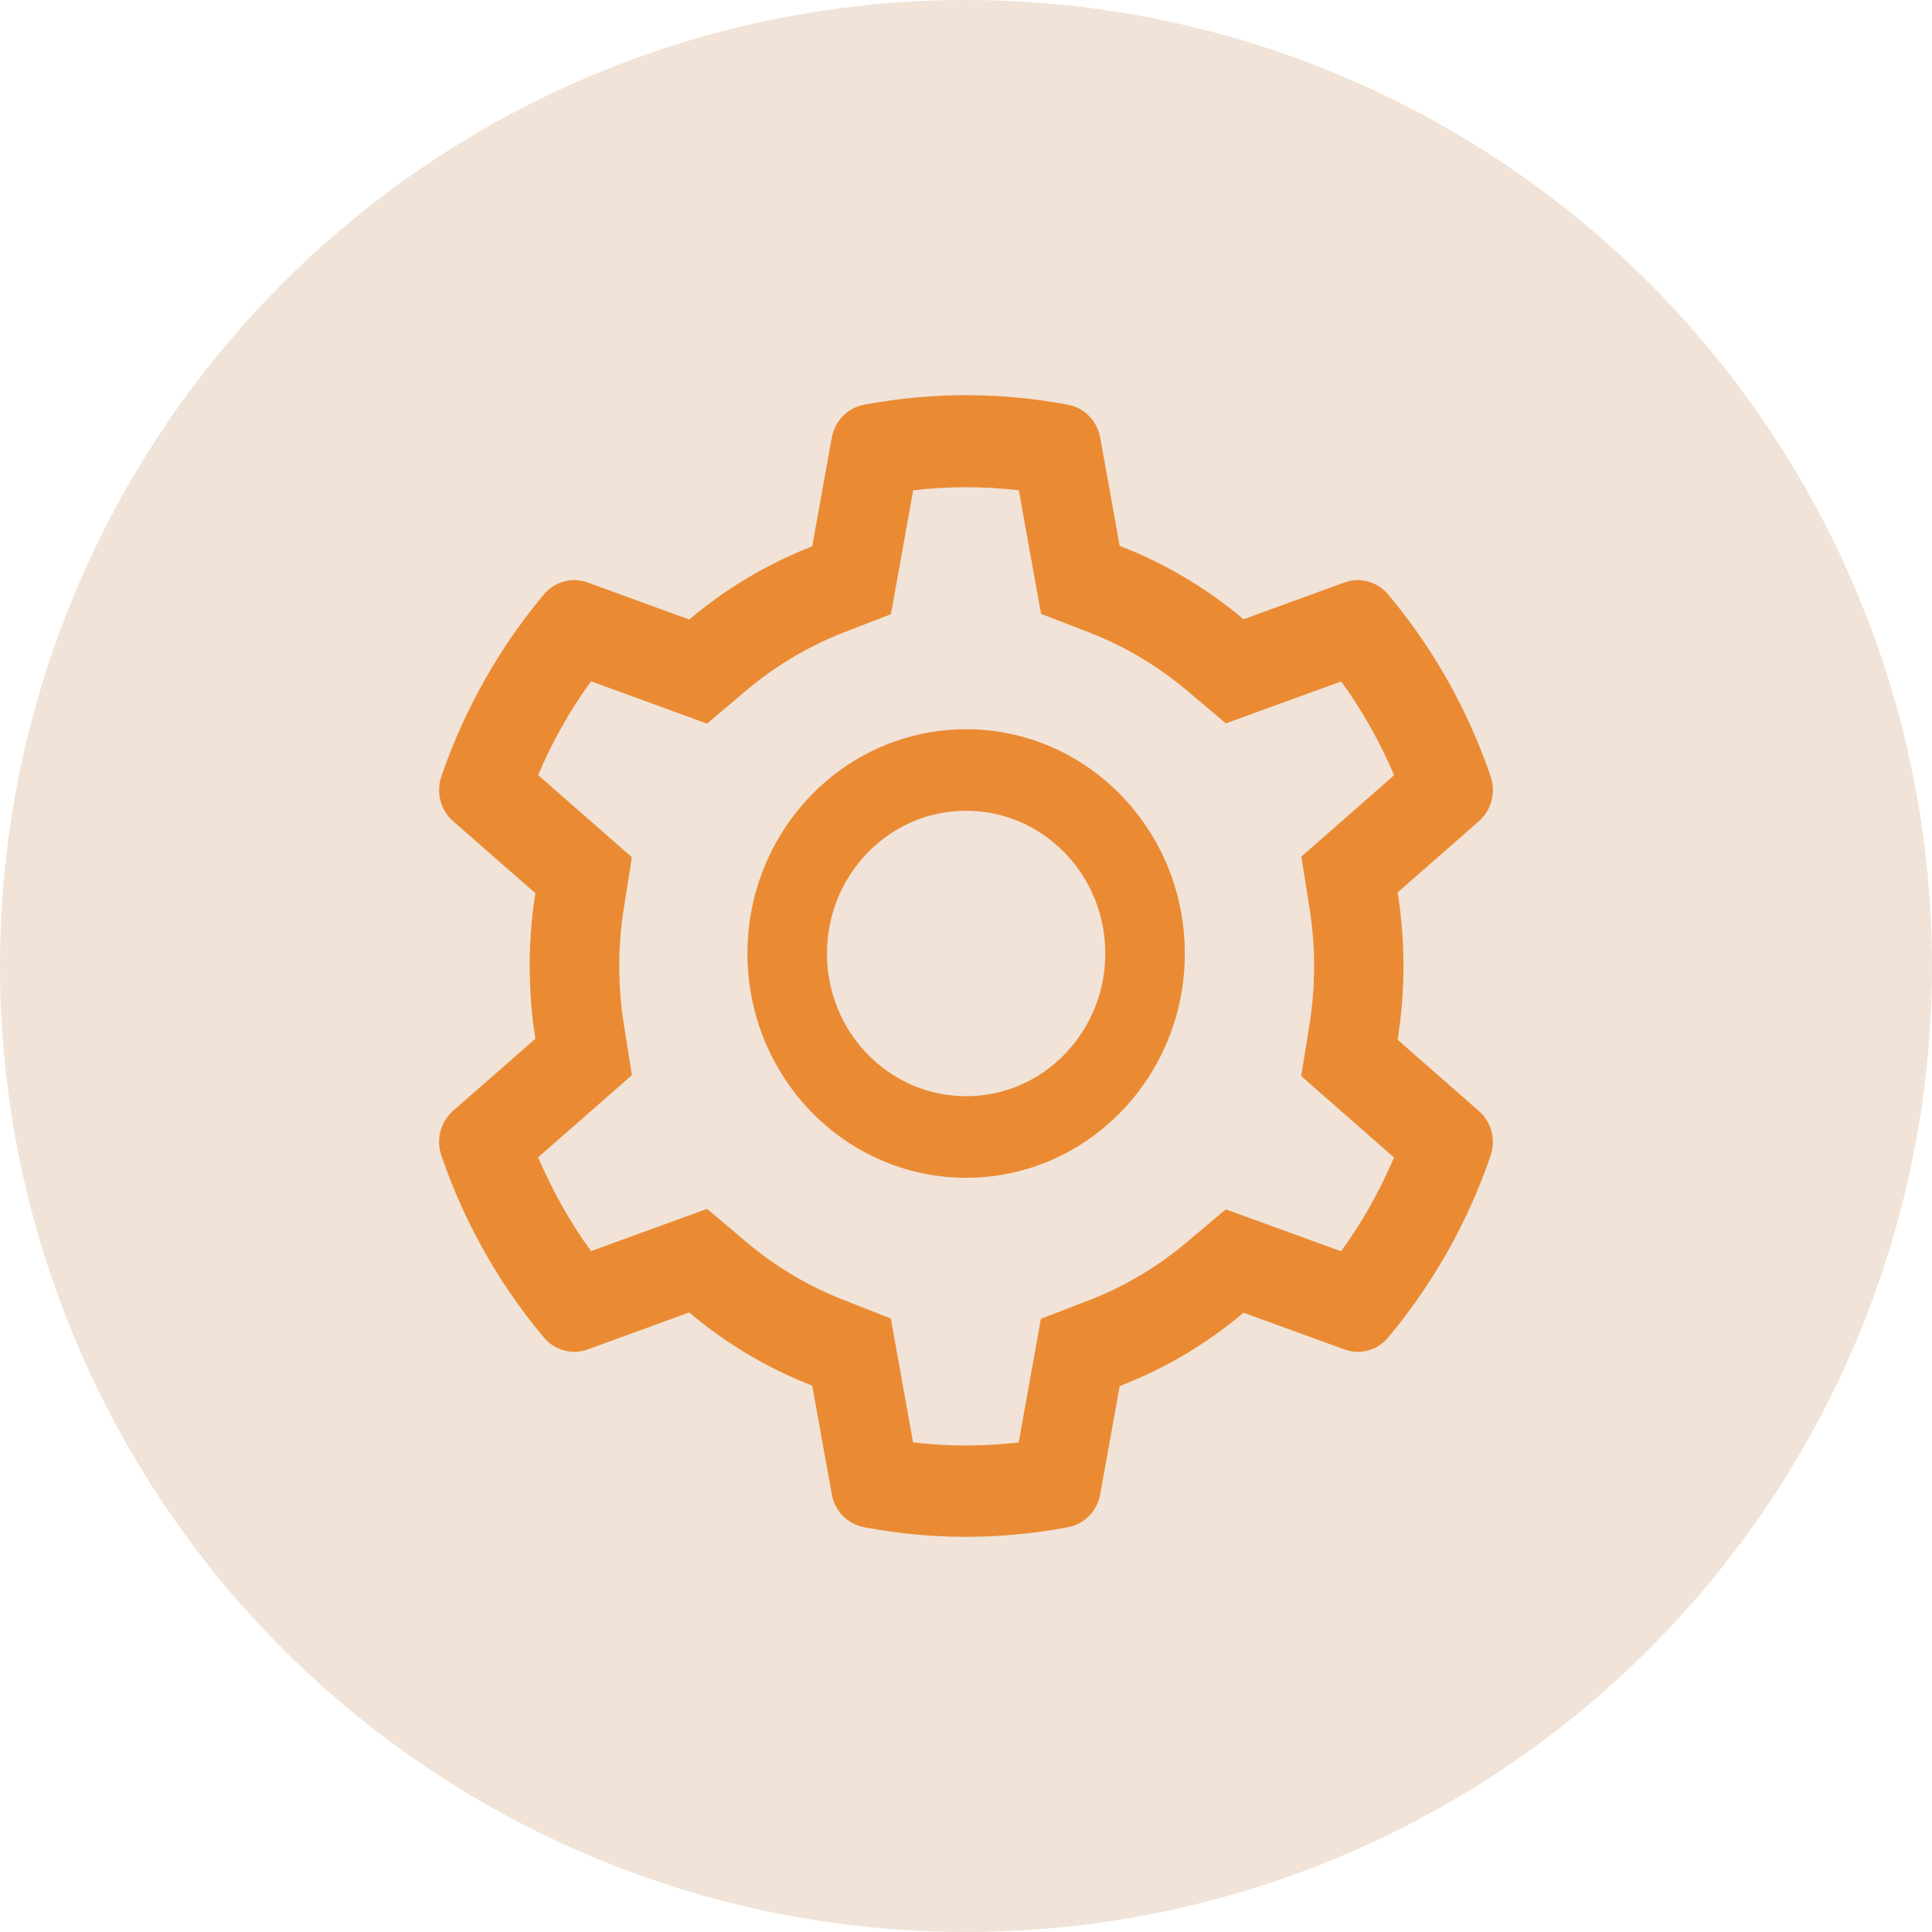 <?xml version="1.0" encoding="UTF-8"?> <svg xmlns="http://www.w3.org/2000/svg" width="44" height="44" viewBox="0 0 44 44" fill="none"> <circle cx="22" cy="22" r="22" fill="#F1E3D7"></circle> <path d="M33.683 25.305L31.83 23.68C31.918 23.128 31.963 22.565 31.963 22.002C31.963 21.439 31.918 20.876 31.83 20.325L33.683 18.7C33.823 18.577 33.923 18.414 33.97 18.231C34.017 18.049 34.009 17.856 33.946 17.678L33.921 17.603C33.41 16.14 32.647 14.785 31.666 13.601L31.615 13.54C31.496 13.397 31.337 13.293 31.16 13.244C30.983 13.195 30.795 13.202 30.622 13.264L28.321 14.103C27.472 13.389 26.524 12.826 25.5 12.432L25.056 9.965C25.022 9.779 24.935 9.609 24.804 9.475C24.674 9.342 24.507 9.253 24.326 9.219L24.25 9.205C22.775 8.932 21.225 8.932 19.75 9.205L19.674 9.219C19.493 9.253 19.326 9.342 19.196 9.475C19.065 9.609 18.978 9.779 18.944 9.965L18.497 12.443C17.481 12.838 16.535 13.401 15.696 14.109L13.379 13.264C13.205 13.202 13.017 13.194 12.84 13.244C12.663 13.293 12.504 13.396 12.385 13.54L12.334 13.601C11.355 14.786 10.591 16.141 10.079 17.603L10.054 17.678C9.926 18.041 10.031 18.447 10.317 18.7L12.193 20.342C12.105 20.888 12.063 21.445 12.063 22C12.063 22.557 12.105 23.114 12.193 23.657L10.317 25.299C10.177 25.422 10.077 25.585 10.03 25.768C9.983 25.95 9.991 26.143 10.054 26.32L10.079 26.396C10.591 27.859 11.35 29.208 12.334 30.398L12.385 30.459C12.504 30.602 12.663 30.705 12.84 30.755C13.018 30.804 13.205 30.797 13.379 30.734L15.696 29.89C16.539 30.601 17.481 31.164 18.497 31.556L18.944 34.034C18.978 34.22 19.065 34.39 19.196 34.524C19.326 34.657 19.493 34.746 19.674 34.78L19.75 34.794C21.238 35.069 22.762 35.069 24.25 34.794L24.326 34.78C24.507 34.746 24.674 34.657 24.804 34.524C24.935 34.39 25.022 34.22 25.056 34.034L25.5 31.567C26.524 31.174 27.477 30.609 28.321 29.896L30.622 30.734C30.795 30.797 30.983 30.805 31.16 30.755C31.337 30.706 31.496 30.603 31.615 30.459L31.666 30.398C32.65 29.205 33.409 27.859 33.921 26.396L33.946 26.32C34.074 25.964 33.969 25.557 33.683 25.305ZM29.821 20.667C29.892 21.106 29.928 21.555 29.928 22.005C29.928 22.455 29.892 22.905 29.821 23.343L29.634 24.507L31.748 26.361C31.427 27.118 31.023 27.835 30.542 28.497L27.916 27.542L27.028 28.291C26.352 28.86 25.599 29.307 24.784 29.62L23.706 30.035L23.2 32.85C22.401 32.943 21.594 32.943 20.795 32.85L20.288 30.029L19.219 29.608C18.412 29.295 17.662 28.848 16.992 28.282L16.103 27.531L13.46 28.494C12.979 27.829 12.578 27.113 12.255 26.358L14.391 24.486L14.207 23.326C14.14 22.893 14.103 22.446 14.103 22.005C14.103 21.561 14.137 21.117 14.207 20.685L14.391 19.524L12.255 17.652C12.575 16.895 12.979 16.181 13.46 15.516L16.103 16.48L16.992 15.728C17.662 15.162 18.412 14.716 19.219 14.402L20.291 13.987L20.797 11.166C21.593 11.073 22.405 11.073 23.203 11.166L23.709 13.981L24.787 14.396C25.599 14.71 26.355 15.157 27.031 15.725L27.919 16.474L30.545 15.519C31.026 16.184 31.428 16.901 31.75 17.655L29.637 19.509L29.821 20.667ZM22.003 16.608C19.253 16.608 17.023 18.894 17.023 21.715C17.023 24.536 19.253 26.823 22.003 26.823C24.753 26.823 26.983 24.536 26.983 21.715C26.983 18.894 24.753 16.608 22.003 16.608ZM24.244 24.013C23.95 24.316 23.601 24.555 23.216 24.719C22.831 24.882 22.419 24.966 22.003 24.965C21.157 24.965 20.362 24.626 19.762 24.013C19.467 23.712 19.233 23.354 19.074 22.959C18.915 22.565 18.833 22.142 18.834 21.715C18.834 20.847 19.165 20.032 19.762 19.417C20.362 18.802 21.157 18.465 22.003 18.465C22.849 18.465 23.644 18.802 24.244 19.417C24.539 19.718 24.772 20.076 24.932 20.471C25.091 20.865 25.172 21.288 25.172 21.715C25.172 22.583 24.841 23.398 24.244 24.013Z" fill="#EA8B34"></path> </svg> 